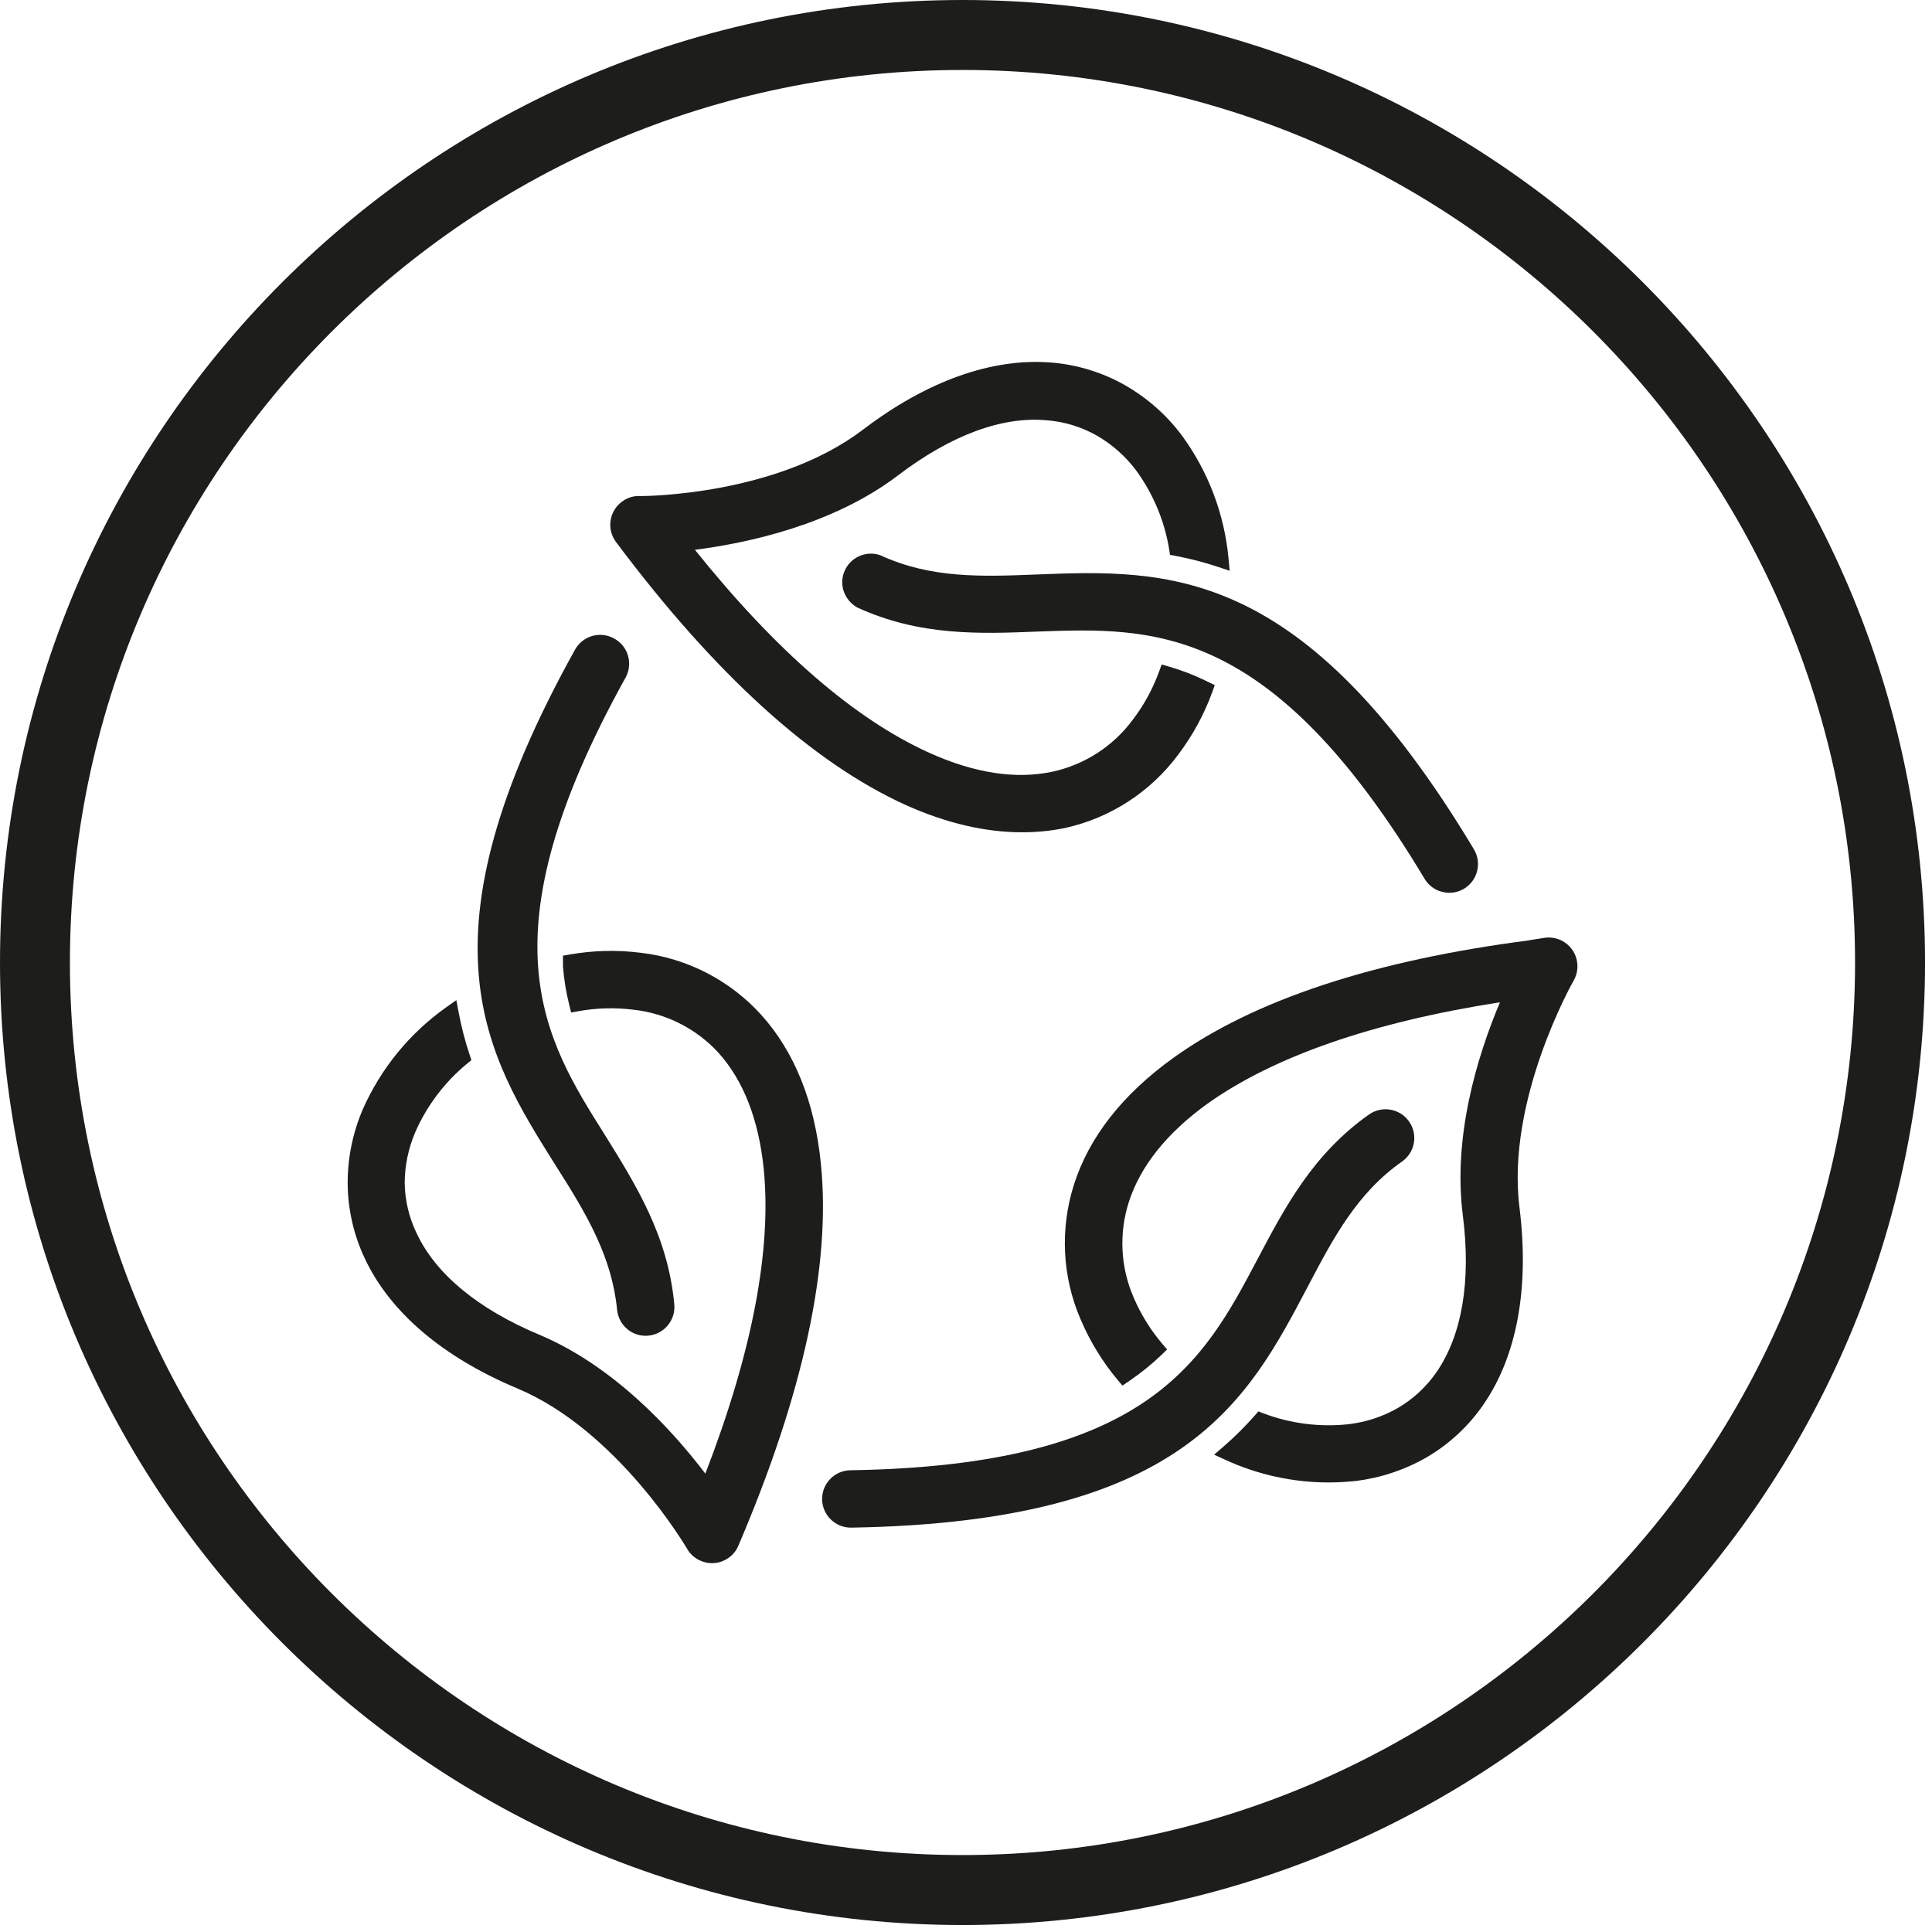 <svg xmlns="http://www.w3.org/2000/svg" xmlns:xlink="http://www.w3.org/1999/xlink" version="1.1" width="57" height="57" enable-background="new 0 0 160.517 56.794" xml:space="preserve"><rect id="backgroundrect" width="100%" height="100%" x="0" y="0" fill="none" stroke="none" class="" style=""/>




















<g class="currentLayer" style=""><title>Layer 1</title><path fill="#1D1D1B" d="M18.206,38.639 c0.021,0.225 0.128,0.43 0.301,0.574 c0.154,0.129 0.345,0.197 0.541,0.197 c0.026,0 0.052,-0.002 0.078,-0.004 c0.465,-0.043 0.81,-0.455 0.768,-0.92 c-0.184,-2.004 -1.113,-3.498 -2.039,-4.988 c-1.804,-2.859 -3.669,-5.817 0.609,-13.521 c0.217,-0.411 0.061,-0.923 -0.347,-1.14 c-0.41,-0.227 -0.924,-0.079 -1.151,0.328 c-4.762,8.564 -2.629,11.953 -0.561,15.238 C17.331,35.854 18.051,37.088 18.206,38.639 " id="svg_1" class=""/><path fill="#1D1D1B" d="M26.712,23.746 c1.198,0.539 2.351,0.809 3.443,0.809 c0.43,0 0.85,-0.041 1.26,-0.125 c1.343,-0.295 2.531,-1.066 3.348,-2.169 c0.425,-0.562 0.764,-1.184 1.005,-1.849 l0.072,-0.2 l-0.288,-0.138 c-0.343,-0.166 -0.703,-0.304 -1.069,-0.409 l-0.21,-0.061 l-0.075,0.206 c-0.187,0.515 -0.449,0.996 -0.782,1.431 c-0.576,0.775 -1.412,1.317 -2.354,1.524 c-1.084,0.235 -2.311,0.048 -3.648,-0.556 c-2.195,-0.991 -4.519,-3.005 -6.912,-5.988 c1.562,-0.2 4.078,-0.739 5.994,-2.197 c1.559,-1.185 3.071,-1.75 4.4,-1.623 c0.516,0.041 1.024,0.199 1.471,0.454 c0.449,0.261 0.837,0.604 1.148,1.018 c0.503,0.686 0.843,1.493 0.979,2.334 l0.025,0.163 l0.162,0.03 c0.426,0.081 0.849,0.19 1.256,0.326 l0.342,0.114 l-0.033,-0.359 c-0.122,-1.317 -0.6,-2.576 -1.384,-3.643 c-0.451,-0.6 -1.012,-1.094 -1.663,-1.469 c-0.663,-0.379 -1.417,-0.611 -2.179,-0.672 c-1.745,-0.144 -3.672,0.541 -5.563,1.982 c-2.544,1.933 -6.4,1.956 -6.548,1.957 c-0.22,-0.018 -0.444,0.058 -0.615,0.209 c-0.17,0.149 -0.272,0.357 -0.287,0.582 c-0.014,0.199 0.045,0.399 0.166,0.562 C21.086,19.884 23.958,22.493 26.712,23.746 " id="svg_2" class=""/><path fill="#1D1D1B" d="M30.564,16.95 c-1.592,0.062 -3.093,0.122 -4.591,-0.568 c-0.438,-0.155 -0.924,0.078 -1.078,0.52 c-0.132,0.378 0.022,0.8 0.388,1.017 c1.856,0.853 3.629,0.782 5.357,0.713 c3.385,-0.121 6.87,-0.242 11.39,7.296 c0.159,0.265 0.441,0.412 0.729,0.412 c0.147,0 0.297,-0.038 0.433,-0.119 c0.401,-0.239 0.533,-0.761 0.294,-1.162 v-0.001 C38.436,16.643 34.438,16.8 30.564,16.95 " id="svg_3" class=""/><path fill="#1D1D1B" d="M24.219,34.336 c-0.182,-1.826 -0.778,-3.31 -1.772,-4.408 c-0.924,-1.014 -2.183,-1.659 -3.542,-1.818 c-0.701,-0.089 -1.407,-0.071 -2.101,0.052 l-0.195,0.033 l0.001,0.323 c0.029,0.381 0.092,0.766 0.187,1.141 l0.053,0.213 l0.217,-0.039 c0.535,-0.097 1.082,-0.111 1.626,-0.043 c0.956,0.106 1.844,0.555 2.495,1.26 c0.744,0.822 1.196,1.979 1.344,3.437 c0.238,2.388 -0.34,5.411 -1.722,8.99 c-0.953,-1.255 -2.679,-3.166 -4.9,-4.099 c-1.802,-0.754 -3.053,-1.787 -3.616,-2.989 c-0.225,-0.46 -0.347,-0.976 -0.354,-1.483 c0.002,-0.521 0.108,-1.027 0.313,-1.507 c0.342,-0.78 0.871,-1.478 1.529,-2.019 l0.125,-0.102 l-0.049,-0.152 c-0.138,-0.412 -0.247,-0.834 -0.327,-1.26 l-0.067,-0.359 l-0.299,0.211 c-1.079,0.764 -1.931,1.807 -2.466,3.02 c-0.293,0.689 -0.442,1.418 -0.442,2.168 c0.003,0.764 0.179,1.534 0.506,2.223 c0.742,1.584 2.296,2.908 4.495,3.832 c2.966,1.24 4.991,4.695 5.012,4.73 c0.111,0.196 0.293,0.337 0.512,0.396 c0.074,0.021 0.15,0.031 0.225,0.031 c0.146,0 0.288,-0.037 0.416,-0.111 c0.162,-0.09 0.293,-0.236 0.362,-0.407 C23.701,41.121 24.521,37.332 24.219,34.336 " id="svg_4" class=""/><path fill="#1D1D1B" d="M38.599,37.929 c0.74,-1.405 1.438,-2.731 2.767,-3.661 c0.186,-0.131 0.309,-0.326 0.348,-0.549 c0.038,-0.223 -0.012,-0.447 -0.143,-0.633 c-0.27,-0.383 -0.8,-0.473 -1.181,-0.205 c-1.655,1.168 -2.485,2.741 -3.3,4.289 c-1.58,2.986 -3.213,6.072 -12.003,6.207 c-0.467,0.008 -0.839,0.393 -0.832,0.861 c0.008,0.461 0.387,0.832 0.847,0.832 h0.015 C34.935,44.906 36.797,41.359 38.599,37.929 " id="svg_5" class=""/><path fill="#1D1D1B" d="M46.51,28.285 c-0.06,-0.219 -0.201,-0.401 -0.398,-0.514 c-0.156,-0.09 -0.345,-0.126 -0.519,-0.106 l-0.466,0.073 l0.003,0.003 c-4.598,0.593 -8.133,1.76 -10.515,3.471 c-1.498,1.077 -2.483,2.336 -2.93,3.737 c-0.416,1.305 -0.348,2.717 0.195,3.974 c0.275,0.649 0.644,1.252 1.098,1.794 l0.138,0.163 l0.263,-0.181 c0.316,-0.219 0.619,-0.465 0.896,-0.733 l0.158,-0.153 l-0.143,-0.168 c-0.35,-0.412 -0.636,-0.876 -0.849,-1.377 c-0.384,-0.889 -0.432,-1.887 -0.136,-2.808 c0.34,-1.054 1.116,-2.026 2.305,-2.888 c1.971,-1.405 4.878,-2.414 8.643,-3.002 c-0.699,1.666 -1.387,3.996 -1.095,6.287 c0.248,1.939 -0.023,3.539 -0.782,4.633 c-0.293,0.424 -0.683,0.785 -1.126,1.045 c-0.452,0.259 -0.944,0.422 -1.459,0.483 c-0.844,0.093 -1.715,-0.017 -2.514,-0.319 l-0.151,-0.059 l-0.107,0.123 c-0.287,0.326 -0.598,0.635 -0.923,0.916 l-0.276,0.238 l0.331,0.152 c0.959,0.441 1.999,0.668 3.05,0.668 c0.265,0 0.53,-0.016 0.795,-0.043 c0.741,-0.092 1.445,-0.326 2.095,-0.699 c0.661,-0.385 1.239,-0.922 1.671,-1.551 c0.993,-1.433 1.362,-3.44 1.069,-5.807 c-0.406,-3.186 1.576,-6.671 1.598,-6.709 C46.54,28.733 46.569,28.504 46.51,28.285 " id="svg_6" class=""/><path fill="#1D1D1B" d="M28.397,56.794 C12.739,56.794 0,44.057 0,28.397 C0,12.739 12.739,0 28.397,0 s28.397,12.739 28.397,28.397 C56.795,44.057 44.056,56.794 28.397,56.794 M28.397,2.064 c-14.521,0 -26.334,11.813 -26.334,26.333 c0,14.521 11.813,26.333 26.334,26.333 c14.521,0 26.333,-11.813 26.333,-26.333 C54.73,13.877 42.919,2.064 28.397,2.064 " id="svg_7" class=""/></g></svg>